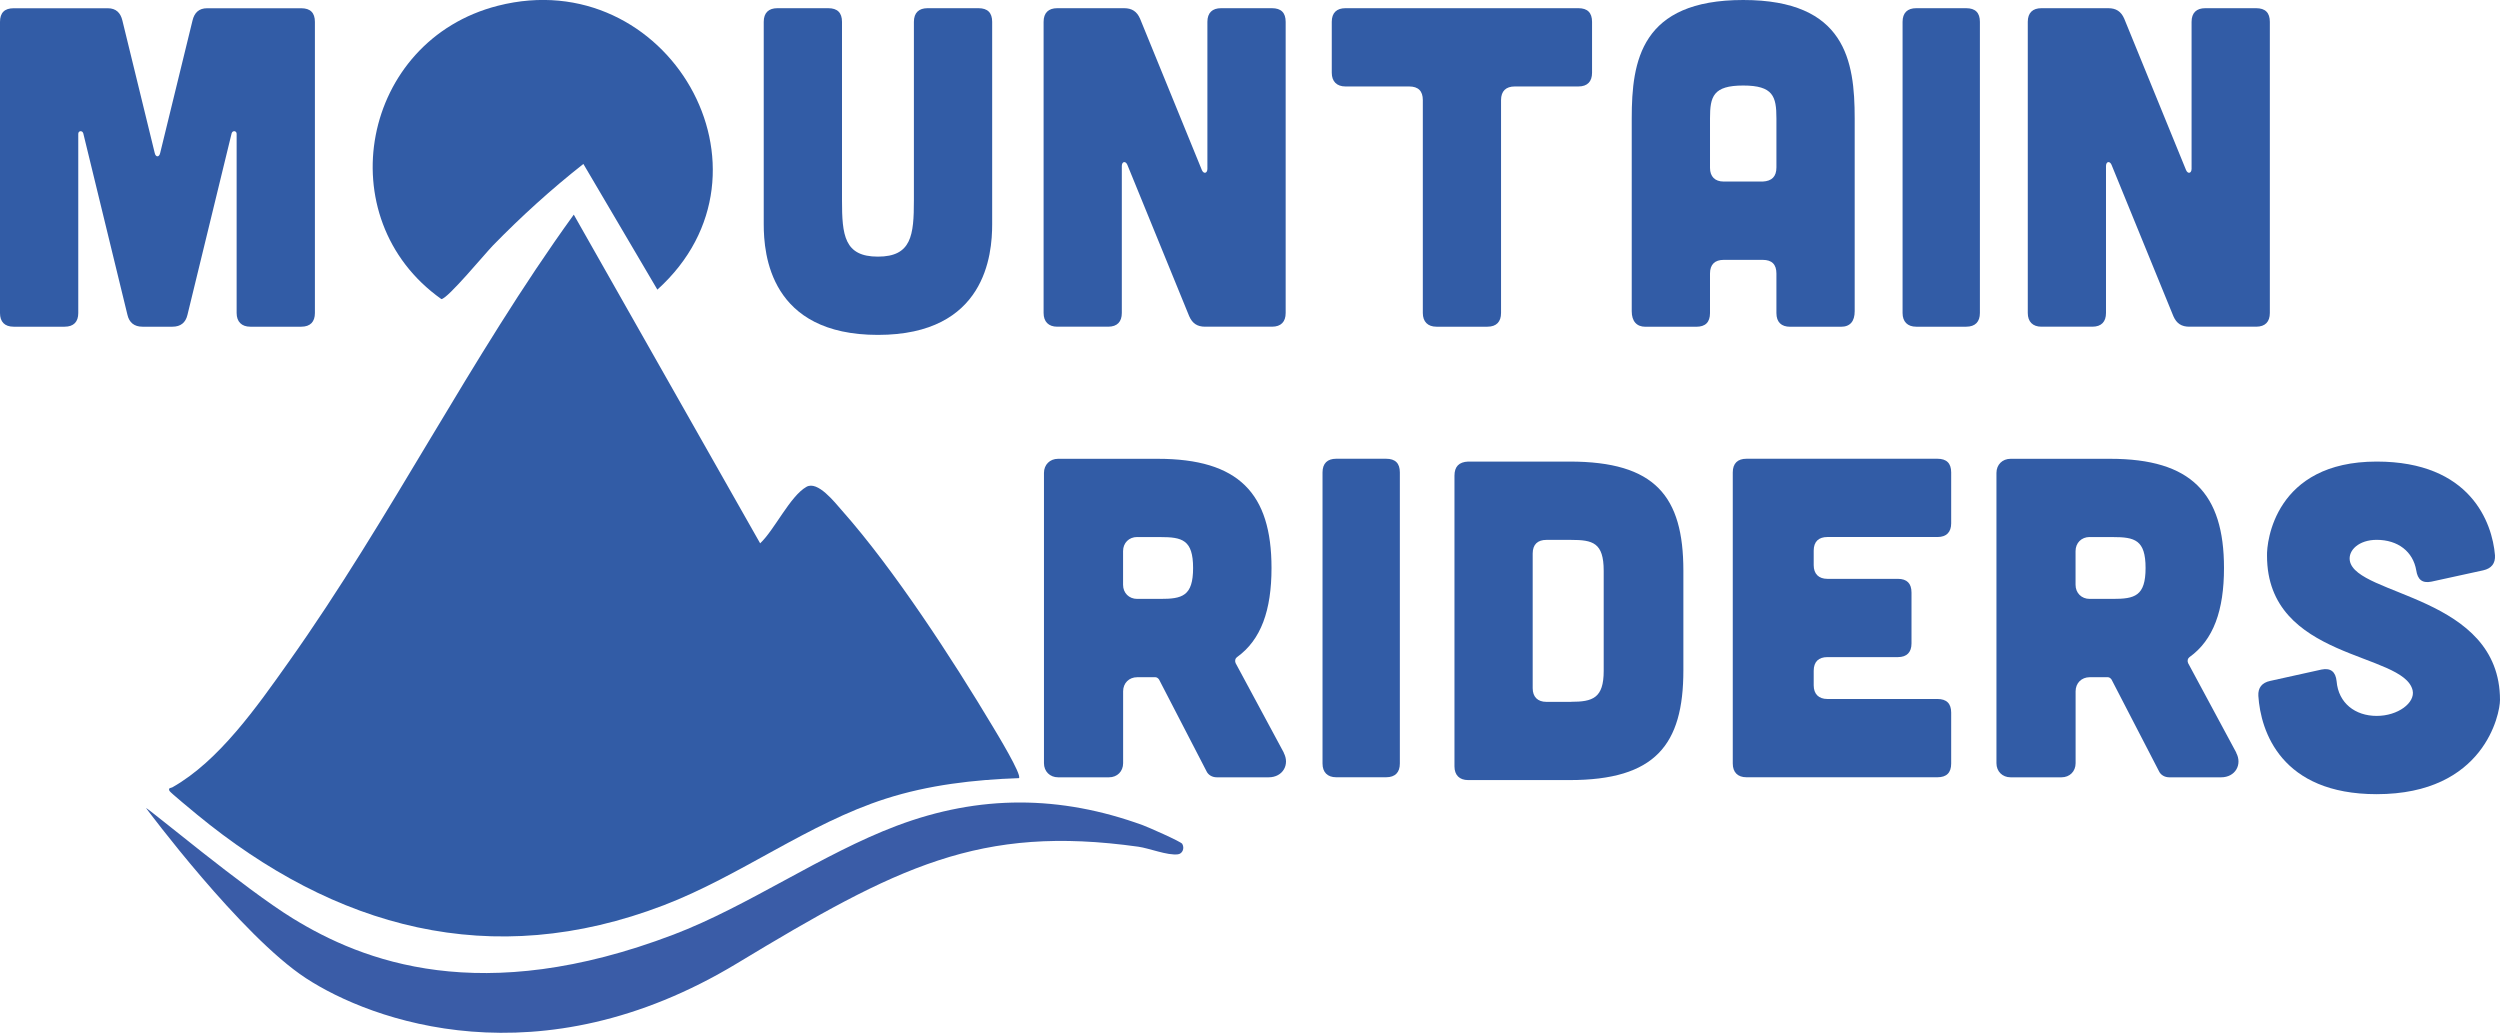 <svg xmlns="http://www.w3.org/2000/svg" id="Calque_2" data-name="Calque 2" viewBox="0 0 478.8 197.8"><defs><style>      .cls-1 {        fill: #325ca6;      }      .cls-2 {        fill: #3a5ca7;      }    </style></defs><g id="Calque_1-2" data-name="Calque 1"><g><path class="cls-1" d="m20.65,1.58c1.56,0,2.44.87,2.79,2.35l6.19,25.36c.18.87.87.87,1.05,0l6.19-25.36c.35-1.48,1.22-2.35,2.79-2.35h18.04c1.74,0,2.61.87,2.61,2.61v55.77c0,1.66-.87,2.61-2.61,2.61h-9.77c-1.65,0-2.61-.96-2.61-2.61V25.63c0-.61-.79-.7-.96-.09l-8.46,34.77c-.35,1.48-1.3,2.26-2.87,2.26h-5.75c-1.56,0-2.53-.79-2.87-2.26L15.95,25.54c-.18-.61-.96-.52-.96.09v34.33c0,1.66-.87,2.61-2.61,2.61H2.61c-1.74,0-2.61-.96-2.61-2.61V4.19C0,2.45.87,1.58,2.61,1.58h18.04Z"></path><path class="cls-1" d="m158.64,1.57c1.74,0,2.62.87,2.62,2.61v34.16c0,6.71.43,10.81,6.88,10.81s6.89-4.1,6.89-10.81V4.18c0-1.74.96-2.61,2.61-2.61h9.76c1.75,0,2.62.87,2.62,2.61v38.78c0,5.75-1.22,21.18-21.88,21.18s-21.87-15.42-21.87-21.18V4.18c0-1.74.96-2.61,2.61-2.61h9.76Z"></path><path class="cls-1" d="m215.29,1.57c1.48,0,2.44.61,3.05,2l11.85,29.02c.35.79,1.05.61,1.05-.26V4.18c0-1.74.96-2.61,2.62-2.61h9.75c1.75,0,2.62.87,2.62,2.61v55.77c0,1.66-.87,2.62-2.62,2.62h-12.8c-1.49,0-2.44-.61-3.05-2l-11.86-29.03c-.35-.78-1.05-.61-1.05.26v28.15c0,1.66-.87,2.62-2.61,2.62h-9.76c-1.66,0-2.61-.96-2.61-2.62V4.18c0-1.74.96-2.61,2.61-2.61h12.81Z"></path><path class="cls-1" d="m272.5,19.17c0-1.74-.87-2.61-2.62-2.61h-12.2c-1.66,0-2.62-.96-2.62-2.62V4.18c0-1.74.96-2.61,2.62-2.61h44.62c1.74,0,2.61.87,2.61,2.61v9.76c0,1.66-.87,2.62-2.61,2.62h-12.2c-1.66,0-2.62.87-2.62,2.61v40.78c0,1.66-.87,2.62-2.61,2.62h-9.76c-1.66,0-2.61-.96-2.61-2.62V19.17Z"></path><path class="cls-1" d="m355.21,59.61c0,1.92-.87,2.97-2.61,2.97h-9.76c-1.66,0-2.62-.87-2.62-2.62v-7.58c0-1.74-.87-2.61-2.61-2.61h-7.5c-1.66,0-2.61.87-2.61,2.61v7.58c0,1.75-.87,2.62-2.62,2.62h-9.76c-1.66,0-2.61-1.05-2.61-2.97V22.66c0-10.98,1.74-22.66,21.35-22.66s21.35,11.68,21.35,22.66v36.95Zm-14.99-36.95c0-4.18-.61-6.28-6.36-6.28s-6.36,2.09-6.36,6.28v9.5c0,1.66.96,2.61,2.61,2.61h7.5c1.74-.09,2.61-.96,2.61-2.7v-9.41Z"></path><path class="cls-1" d="m376.57,1.57c1.75,0,2.62.87,2.62,2.61v55.77c0,1.66-.87,2.62-2.62,2.62h-9.58c-1.66,0-2.61-.96-2.61-2.62V4.18c0-1.74.96-2.61,2.61-2.61h9.58Z"></path><path class="cls-1" d="m403.78,1.57c1.48,0,2.44.61,3.05,2l11.85,29.02c.35.79,1.05.61,1.05-.26V4.18c0-1.74.96-2.61,2.62-2.61h9.75c1.75,0,2.62.87,2.62,2.61v55.77c0,1.66-.87,2.62-2.62,2.62h-12.8c-1.49,0-2.44-.61-3.05-2l-11.86-29.03c-.35-.78-1.05-.61-1.05.26v28.15c0,1.66-.87,2.62-2.61,2.62h-9.76c-1.66,0-2.61-.96-2.61-2.62V4.18c0-1.74.96-2.61,2.61-2.61h12.81Z"></path><path class="cls-1" d="m245.85,144.16c1.22,2.26-.17,4.71-2.87,4.71h-9.94c-.87,0-1.66-.44-2-1.22l-9.06-17.51c-.18-.26-.44-.44-.7-.44h-3.48c-1.57,0-2.7,1.13-2.7,2.7v13.77c0,1.57-1.13,2.7-2.7,2.7h-9.76c-1.56,0-2.7-1.13-2.7-2.7v-55.6c0-1.57,1.13-2.7,2.7-2.7h19.09c15.51,0,21.79,6.62,21.79,20.91,0,8.1-2,13.77-6.62,17.08-.35.26-.43.7-.26,1.13l9.24,17.17Zm-28.06-41.31c-1.57,0-2.7,1.13-2.7,2.7v6.45c0,1.56,1.13,2.7,2.7,2.7h4.44c4.18,0,6.27-.52,6.27-5.92s-2.09-5.92-6.27-5.92h-4.44Z"></path><path class="cls-1" d="m265.48,87.86c1.75,0,2.62.87,2.62,2.61v55.77c0,1.66-.87,2.62-2.62,2.62h-9.58c-1.66,0-2.61-.96-2.61-2.62v-55.77c0-1.74.96-2.61,2.61-2.61h9.58Z"></path><path class="cls-1" d="m300.61,88.4c16.38,0,21.79,6.62,21.79,20.91v19.08c0,14.3-5.41,21.01-21.79,21.01h-19.44c-1.66,0-2.61-.96-2.61-2.62v-55.68c0-1.75.87-2.62,2.61-2.7h19.44Zm.26,46.01c4.18,0,6.27-.7,6.27-5.92v-19.17c0-5.4-2.09-5.92-6.27-5.92h-4.71c-1.66,0-2.62.87-2.62,2.61v25.8c0,1.66.96,2.61,2.62,2.61h4.71Z"></path><path class="cls-1" d="m371.07,87.86c1.74,0,2.62.87,2.62,2.61v9.76c0,1.66-.88,2.62-2.62,2.62h-21.09c-1.66,0-2.62.87-2.62,2.61v2.79c0,1.66.96,2.61,2.62,2.61h13.5c1.74,0,2.61.88,2.61,2.62v9.76c0,1.66-.87,2.61-2.61,2.61h-13.5c-1.66,0-2.62.87-2.62,2.62v2.79c0,1.66.96,2.61,2.62,2.61h21.09c1.74,0,2.62.87,2.62,2.61v9.76c0,1.75-.88,2.62-2.62,2.62h-36.6c-1.66,0-2.61-.96-2.61-2.62v-55.77c0-1.74.96-2.61,2.61-2.61h36.6Z"></path><path class="cls-1" d="m428.27,144.16c1.22,2.26-.17,4.71-2.87,4.71h-9.94c-.87,0-1.66-.44-2-1.22l-9.06-17.51c-.18-.26-.44-.44-.7-.44h-3.48c-1.57,0-2.7,1.13-2.7,2.7v13.77c0,1.57-1.13,2.7-2.7,2.7h-9.76c-1.56,0-2.7-1.13-2.7-2.7v-55.6c0-1.57,1.13-2.7,2.7-2.7h19.09c15.51,0,21.79,6.62,21.79,20.91,0,8.1-2,13.77-6.62,17.08-.35.26-.43.7-.26,1.13l9.24,17.17Zm-28.06-41.31c-1.57,0-2.7,1.13-2.7,2.7v6.45c0,1.56,1.13,2.7,2.7,2.7h4.44c4.18,0,6.27-.52,6.27-5.92s-2.09-5.92-6.27-5.92h-4.44Z"></path><path class="cls-1" d="m465.64,111.4c-1.75.35-2.62-.43-2.88-2.17-.61-3.57-3.48-5.84-7.58-5.84-3.4,0-5.49,2-5.14,4.01,1.22,6.79,28.76,6.62,28.76,26.67,0,2.61-2.97,18.03-23.62,18.03-18.3,0-22.22-12.03-22.66-18.82-.09-1.57.69-2.53,2.26-2.87l9.85-2.18c1.75-.35,2.7.43,2.88,2.26.35,4.18,3.57,6.62,7.67,6.62s7.41-2.53,6.89-4.88c-1.66-7.4-27.89-5.75-27.89-25.79-.09-2.62,1.48-18.04,21-18.04,17.96,0,22.14,11.68,22.66,17.95.09,1.57-.69,2.53-2.26,2.88l-9.93,2.17Z"></path><path class="cls-1" d="m145.58,104.06c2.74-2.55,5.73-9.04,8.87-10.82,2.17-1.23,5.4,2.95,6.85,4.59,9.94,11.23,21.13,28.44,28.9,41.43.65,1.09,5.58,9.19,4.95,9.77-8.63.3-17.29,1.3-25.52,3.94-14.82,4.74-27.86,14.79-42.5,20.4-33.08,12.69-62.95,4.39-89.43-17.39-.72-.6-5.09-4.19-5.24-4.5-.3-.63.29-.55.53-.68,8.96-5.03,16.34-15.62,22.27-23.98,19.63-27.64,34.77-58.26,54.63-85.71l35.7,62.96Z"></path><path class="cls-1" d="m111.73,31.4c-6.12,4.81-11.88,10.04-17.31,15.6-1.43,1.46-8.72,10.28-9.89,10.28-21.83-15.48-15.3-49.52,10.83-56.18,32.45-8.27,55.66,31.71,30.54,54.37l-14.17-24.07Z"></path><path class="cls-2" d="m226.44,161.63c-.26-.46-6.61-3.24-7.57-3.59-15.83-5.76-31.27-5.86-47.1.1-14.37,5.41-28.45,15.4-42.79,20.86-36.88,14.05-59.53,5.11-72.89-3.1-9.34-5.73-27.66-21.11-28.13-21.15,0,0,18.2,24.47,30.64,32.6,12.46,8.14,44.62,20.06,82.56-2.85,30.7-18.54,46.46-26.58,76.84-22.34,2.13.3,5.58,1.71,7.59,1.46.89-.11,1.3-1.16.85-1.97Z"></path></g></g></svg>